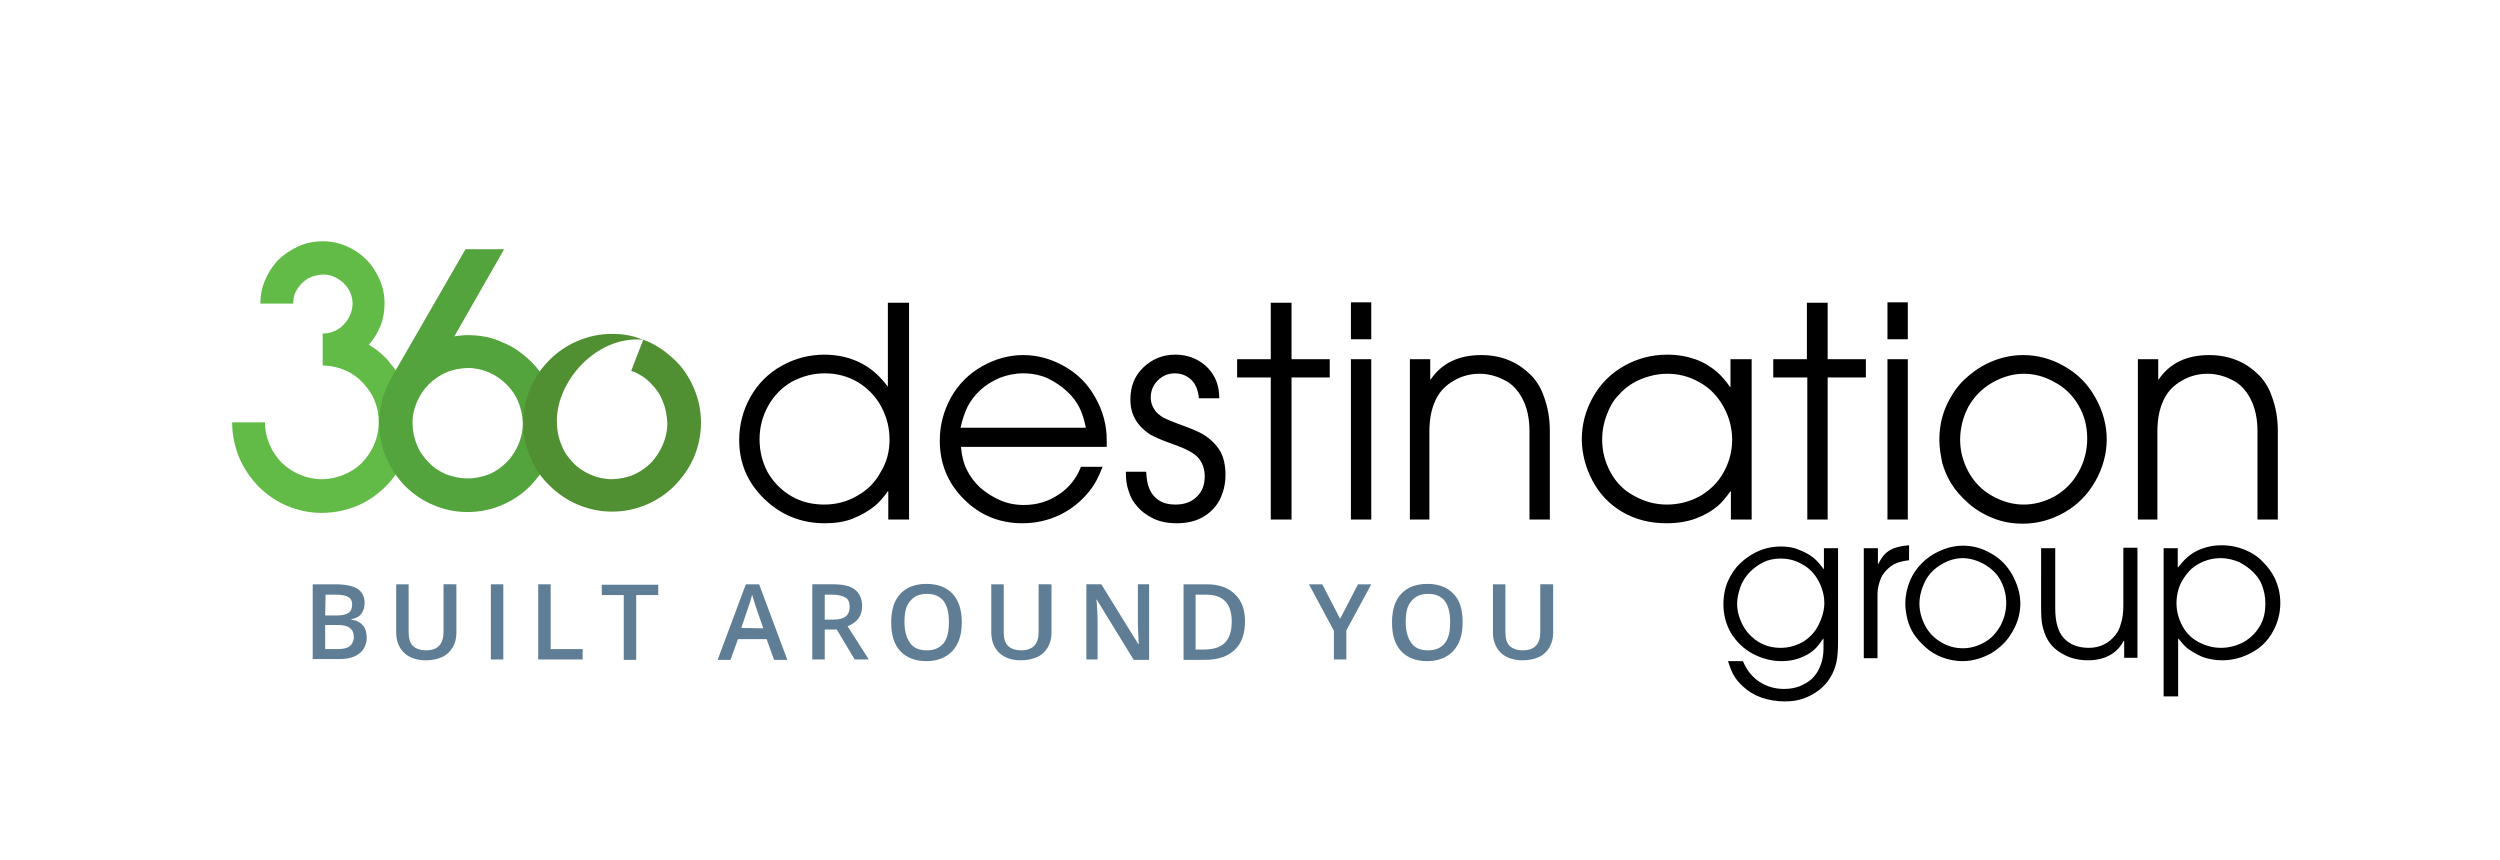 <?xml version="1.0" encoding="utf-8"?>
<!-- Generator: Adobe Illustrator 21.1.0, SVG Export Plug-In . SVG Version: 6.00 Build 0)  -->
<svg version="1.1" id="Layer_1" xmlns="http://www.w3.org/2000/svg" xmlns:xlink="http://www.w3.org/1999/xlink" x="0px" y="0px"
	 viewBox="0 0 602 207" style="enable-background:new 0 0 602 207;" xml:space="preserve">
<style type="text/css">
	.st0{fill:#62BB46;}
	.st1{fill:#54A43D;}
	.st2{fill:#519032;}
	.st3{fill:#5F7E95;}
</style>
<g id="Layer_1_1_">
	<g id="Layer_3">
	</g>
	<g>
		<path class="st0" d="M88.8,83c1.2-1.3,2.1-2.8,2.8-4.5c0.7-1.7,1-3.5,1-5.4c0-2.1-0.4-4-1.2-5.8c-0.8-1.8-1.8-3.4-3.2-4.8
			c-1.4-1.4-2.9-2.4-4.7-3.2c-1.8-0.8-3.7-1.2-5.8-1.2s-4,0.4-5.8,1.2c-1.8,0.8-3.4,1.9-4.8,3.2c-1.4,1.4-2.4,3-3.2,4.8
			c-0.8,1.8-1.2,3.7-1.2,5.8h7.9c0-1.3,0.3-2.5,1-3.5c0.6-1,1.5-1.9,2.5-2.5c1.1-0.6,2.2-0.9,3.6-1c1.3,0,2.5,0.3,3.6,1
			c1.1,0.6,1.9,1.4,2.6,2.5c0.6,1,1,2.2,1,3.5c0,1.1-0.3,2.2-0.8,3.2s-1.2,1.8-2,2.5c-0.9,0.7-1.8,1.1-3,1.4c-0.3,0-0.6,0.1-0.8,0.1
			c-0.2,0-0.4,0-0.6,0V88H78c1.9,0.1,3.6,0.5,5.2,1.2c1.6,0.7,3,1.7,4.2,3c1.2,1.3,2.2,2.7,2.8,4.3c0.7,1.6,1,3.4,1,5.2
			c0,1.9-0.4,3.7-1.1,5.3c-0.7,1.7-1.7,3.1-2.9,4.4c-1.3,1.3-2.7,2.2-4.4,2.9c-1.7,0.7-3.4,1.1-5.3,1.1s-3.7-0.4-5.3-1.1
			c-1.7-0.7-3.1-1.7-4.4-2.9c-1.2-1.3-2.2-2.7-2.9-4.4s-1.1-3.4-1.1-5.3h-7.9c0,3,0.6,5.8,1.7,8.5c1.1,2.6,2.7,4.9,4.6,6.9
			c2,2,4.3,3.6,6.9,4.7c2.6,1.1,5.4,1.7,8.4,1.7s5.8-0.6,8.5-1.7c2.6-1.1,4.9-2.7,6.9-4.7s3.5-4.3,4.7-6.9c1.1-2.6,1.7-5.4,1.7-8.5
			c0-2.6-0.5-5.1-1.3-7.5c-0.9-2.3-2.1-4.5-3.7-6.3C92.8,85.8,90.8,84.2,88.8,83L88.8,83L88.8,83z"/>
		<path class="st1" d="M112.6,80.7c-0.6,0-1.1,0-1.6,0.1c-0.5,0-1,0.1-1.6,0.2l12-21h-9.3L94.4,90.7c-1,1.7-1.7,3.4-2.3,5.3
			c-0.5,1.9-0.8,3.8-0.8,5.9c0,3,0.6,5.7,1.7,8.3c1.1,2.6,2.6,4.8,4.5,6.8c1.9,1.9,4.2,3.5,6.8,4.6s5.3,1.7,8.3,1.7s5.7-0.6,8.3-1.7
			s4.8-2.6,6.8-4.6c1.9-2,3.5-4.2,4.6-6.8c1.1-2.6,1.7-5.3,1.7-8.3s-0.6-5.7-1.7-8.3c-1.1-2.6-2.6-4.8-4.6-6.7s-4.2-3.5-6.8-4.5
			C118.4,81.2,115.6,80.7,112.6,80.7L112.6,80.7z M112.6,115.2c-1.8,0-3.6-0.4-5.2-1c-1.6-0.7-3-1.6-4.2-2.9
			c-1.2-1.2-2.2-2.6-2.8-4.2c-0.7-1.6-1-3.3-1.1-5.2c0-1.8,0.4-3.5,1.1-5.1s1.6-3,2.8-4.2c1.2-1.2,2.6-2.2,4.2-2.9
			c1.6-0.7,3.3-1,5.2-1.1c1.8,0,3.6,0.4,5.2,1.1c1.6,0.7,3,1.7,4.2,2.9c1.2,1.2,2.2,2.6,2.8,4.2c0.7,1.6,1,3.3,1.1,5.1
			c0,1.8-0.4,3.6-1.1,5.2c-0.7,1.6-1.6,3-2.8,4.2c-1.2,1.2-2.6,2.2-4.2,2.9C116.2,114.8,114.5,115.2,112.6,115.2L112.6,115.2z"/>
		<path class="st2" d="M147.4,80.4c-3,0-5.7,0.6-8.3,1.7s-4.8,2.6-6.8,4.6s-3.5,4.2-4.6,6.8c-1.1,2.6-1.7,5.3-1.7,8.3
			s0.6,5.7,1.7,8.3c1.1,2.6,2.6,4.9,4.6,6.8c1.9,1.9,4.2,3.5,6.8,4.6s5.3,1.7,8.3,1.7s5.7-0.6,8.3-1.7s4.8-2.6,6.8-4.6
			c1.9-2,3.5-4.2,4.6-6.8c1.1-2.6,1.7-5.4,1.7-8.3c0-3-0.6-5.7-1.7-8.3c-1.1-2.6-2.6-4.9-4.6-6.8s-4.2-3.5-6.8-4.6
			c-0.3-0.1-0.5-0.2-0.8-0.3c-1.1,2.7-2,5.2-2.9,7.5c0.2,0.1,0.4,0.2,0.6,0.2c1.6,0.7,3,1.6,4.2,2.9c1.2,1.2,2.2,2.6,2.8,4.3
			c0.7,1.6,1,3.3,1.1,5.2c0,1.8-0.4,3.6-1.1,5.2c-0.7,1.6-1.6,3-2.8,4.3c-1.2,1.2-2.6,2.2-4.2,2.9c-1.6,0.7-3.3,1-5.2,1.1
			c-1.8,0-3.6-0.4-5.2-1.1s-3-1.6-4.2-2.9c-1.2-1.2-2.2-2.6-2.8-4.3c-0.7-1.5-1-3.2-1.1-5l0,0c-0.5-9.8,9.2-21.3,20.7-20.3
			C152.4,80.8,150,80.4,147.4,80.4L147.4,80.4z"/>
		<path d="M218.9,72.9v52.2h-5v-6.8h-0.1c-1.1,1.5-2.1,2.7-3.1,3.5c-1.6,1.3-3.4,2.3-5.4,3.1c-2,0.8-4.3,1.1-6.7,1.1
			c-5.7,0-10.6-2-14.6-5.9s-6-8.6-6-14.1c0-3.7,0.9-7.2,2.7-10.4s4.3-5.7,7.5-7.5s6.7-2.7,10.3-2.7c3.5,0,6.7,0.8,9.5,2.4
			c2.1,1.2,4,2.9,5.7,5.2h0.1V72.9H218.9L218.9,72.9z M214.2,105.8c0-2.6-0.6-5.2-1.9-7.7c-1.3-2.5-3.2-4.5-5.6-6
			c-2.5-1.5-5.2-2.2-8.1-2.2c-2.8,0-5.4,0.7-7.9,2c-2.4,1.4-4.3,3.3-5.7,5.8s-2.1,5.2-2.1,8.1c0,2.9,0.7,5.6,2,8
			c1.4,2.4,3.3,4.3,5.7,5.7c2.4,1.4,5.1,2,7.9,2c2.8,0,5.5-0.7,7.9-2.1c2.5-1.4,4.4-3.3,5.7-5.8
			C213.6,111.2,214.2,108.6,214.2,105.8L214.2,105.8z M266.5,107.6h-35.1c0.2,2.1,0.6,3.9,1.4,5.5c0.8,1.6,1.8,3,3.2,4.3
			c1.4,1.2,2.9,2.2,4.7,3s3.7,1.2,5.8,1.2c3.1,0,5.9-0.8,8.4-2.5c2.5-1.6,4.3-3.9,5.4-6.7h5.2c-0.9,2.4-1.9,4.3-3.2,5.9
			c-2,2.5-4.3,4.3-7.1,5.7c-2.8,1.3-5.7,2-9,2c-5.5,0-10.2-1.9-14.1-5.8c-3.9-3.9-5.8-8.6-5.8-14.1c0-3.7,0.9-7.1,2.7-10.4
			c1.8-3.2,4.3-5.7,7.5-7.5s6.5-2.7,9.9-2.7s6.7,0.9,9.9,2.7c3.2,1.8,5.7,4.3,7.5,7.6c1.8,3.2,2.7,6.6,2.7,10.1
			C266.5,106.3,266.5,106.9,266.5,107.6L266.5,107.6z M261.5,103.1c-0.4-2-0.9-3.6-1.6-5s-1.7-2.7-3-3.9c-1.3-1.2-2.8-2.2-4.6-3.1
			c-1.8-0.8-3.8-1.2-5.9-1.2c-2,0-3.9,0.4-5.7,1.1c-1.8,0.8-3.3,1.7-4.6,2.9c-1.3,1.2-2.3,2.5-3.1,4c-0.7,1.5-1.3,3.2-1.7,5.1h30.2
			V103.1z M271.1,113.6h4.9c0.1,1.7,0.3,3,0.7,3.9c0.5,1.3,1.3,2.3,2.4,3c1.1,0.7,2.4,1,3.9,1c2.2,0,3.9-0.6,5.2-1.9
			c1.3-1.2,1.9-2.9,1.9-4.9c0-1.7-0.5-3.2-1.5-4.4s-3.1-2.3-6.3-3.4c-2.6-0.9-4.3-1.7-5.4-2.3c-1.5-1-2.7-2.2-3.5-3.6
			c-0.8-1.4-1.2-2.9-1.2-4.8c0-3.1,1-5.7,3.1-7.7s4.6-3.1,7.7-3.1c2.1,0,4,0.5,5.7,1.5s3,2.4,3.9,4.2c0.6,1.2,1,2.8,1,4.8h-4.9
			c-0.2-2-0.8-3.5-1.9-4.5c-1.1-1-2.4-1.5-3.9-1.5c-1.6,0-3,0.6-4.1,1.7c-1.1,1.1-1.7,2.5-1.7,4.1c0,1.1,0.3,2,0.8,2.8
			c0.5,0.8,1.3,1.5,2.3,2.1c0.8,0.4,2,0.9,3.6,1.5c2.8,1,4.8,1.8,6.1,2.6c1.7,1.1,3,2.4,3.9,3.9c0.9,1.6,1.3,3.5,1.3,5.8
			c0,2.2-0.5,4.1-1.4,6c-1,1.8-2.4,3.2-4.2,4.2c-1.8,1-3.9,1.4-6.2,1.4c-2.2,0-4.1-0.4-5.7-1.2c-1.6-0.8-2.9-1.8-3.8-2.9
			c-1-1.1-1.6-2.3-2-3.6C271.3,117,271.1,115.4,271.1,113.6L271.1,113.6z M306,125.1V90.9h-8.1v-4.4h8.1V72.9h5v13.6h9.2v4.4H311
			v34.2H306L306,125.1z M325.3,81.7v-8.9h4.9v8.9H325.3L325.3,81.7z M325.3,125.1V86.5h4.9v38.6H325.3L325.3,125.1z M339.5,125.1
			V86.5h4.9v4.9h0.1c2.7-4,6.8-5.9,12.2-5.9c2.6,0,5,0.5,7,1.4c2.1,0.9,3.9,2.3,5.5,4c1,1.2,1.9,2.6,2.5,4.4c1,2.6,1.5,5.4,1.5,8.5
			v21.3h-4.9v-21.3c0-3.1-0.6-5.7-1.7-7.8c-1.1-2.1-2.6-3.7-4.6-4.6c-2-1-3.9-1.4-5.8-1.4c-2,0-4.1,0.5-6,1.6
			c-2,1.1-3.5,2.6-4.5,4.7c-1,2.1-1.5,4.6-1.5,7.6v21.2H339.5L339.5,125.1z M421.8,86.5v38.6h-5v-6.8h-0.1c-1.1,1.5-2,2.6-2.9,3.4
			c-1.5,1.3-3.2,2.3-5.3,3.1c-2.1,0.8-4.5,1.2-7.2,1.2c-4,0-7.5-0.9-10.6-2.7c-3.1-1.8-5.5-4.3-7.2-7.5s-2.6-6.6-2.6-10.1
			s0.9-6.9,2.7-10.1c1.8-3.2,4.3-5.7,7.5-7.5s6.7-2.7,10.4-2.7c2.5,0,4.7,0.4,6.7,1.1c2,0.7,3.8,1.8,5.3,3.1c1,0.9,2.1,2.1,3.1,3.6
			h0.1v-6.7L421.8,86.5L421.8,86.5z M385.8,105.9c0,2.8,0.7,5.4,2,7.8s3.2,4.4,5.7,5.7c2.5,1.4,5.1,2.1,7.9,2.1s5.5-0.7,7.9-2
			c2.4-1.4,4.4-3.3,5.7-5.7c1.4-2.5,2.1-5.1,2.1-7.9c0-2.8-0.7-5.5-2.1-8c-1.4-2.5-3.3-4.5-5.7-5.8c-2.4-1.4-5-2.1-7.8-2.1
			c-1.5,0-2.9,0.2-4.3,0.6c-1.4,0.4-2.7,0.9-3.9,1.6s-2.5,1.7-3.6,3c-1.2,1.2-2.1,2.8-2.8,4.7C386.2,101.7,385.8,103.7,385.8,105.9
			L385.8,105.9z M435.2,125.1V90.9H427v-4.4h8.1V72.9h5v13.6h9.2v4.4h-9.2v34.2H435.2L435.2,125.1z M454.5,81.7v-8.9h4.9v8.9H454.5
			L454.5,81.7z M454.5,125.1V86.5h4.9v38.6H454.5L454.5,125.1z M467,106c0-2.9,0.5-5.6,1.6-8.1c1.1-2.5,2.5-4.6,4.2-6.3
			c1.8-1.7,3.7-3.1,5.8-4.1c2.7-1.3,5.6-2,8.6-2c3.4,0,6.8,0.9,9.9,2.7c3.2,1.8,5.7,4.3,7.5,7.6c1.8,3.2,2.7,6.6,2.7,10
			s-0.9,6.8-2.7,10c-1.8,3.2-4.3,5.8-7.5,7.6c-3.2,1.8-6.5,2.7-10,2.7c-2.5,0-4.9-0.4-7.1-1.3c-2.3-0.9-4.3-2.1-6-3.6
			c-1.8-1.6-3.1-3.1-4.1-4.7s-1.7-3.3-2.2-5C467.3,109.5,467,107.8,467,106L467,106z M472,105.9c0,2.7,0.7,5.3,2,7.7
			s3.2,4.4,5.7,5.8s5,2.1,7.6,2.1c2.6,0,5.1-0.7,7.5-2c2.4-1.4,4.3-3.3,5.7-5.8c1.4-2.5,2.1-5.2,2.1-8.1c0-3-0.7-5.6-2.1-8
			c-1.4-2.4-3.3-4.3-5.8-5.6c-2.5-1.4-4.9-2-7.4-2s-5,0.7-7.5,2.1c-2.5,1.4-4.4,3.4-5.8,5.8C472.7,100.4,472,103.1,472,105.9
			L472,105.9z M514.8,125.1V86.5h4.9v4.9h0.1c2.7-4,6.8-5.9,12.2-5.9c2.6,0,4.9,0.5,7,1.4c2.1,0.9,3.9,2.3,5.5,4
			c1,1.2,1.9,2.6,2.5,4.4c1,2.6,1.5,5.4,1.5,8.5v21.3h-4.9v-21.3c0-3.1-0.6-5.7-1.7-7.8c-1.1-2.1-2.6-3.7-4.6-4.6
			c-2-1-3.9-1.4-5.8-1.4c-2,0-4.1,0.5-6,1.6c-2,1.1-3.5,2.6-4.5,4.7c-1,2.1-1.5,4.6-1.5,7.6v21.2H514.8L514.8,125.1z"/>
		<path d="M439.2,132h3.4v22.3c0,2.1-0.1,3.9-0.4,5.2c-0.3,1.3-0.8,2.6-1.5,3.7c-0.7,1.2-1.6,2.1-2.7,3c-1.1,0.8-2.3,1.5-3.7,2
			s-2.9,0.7-4.5,0.7c-2,0-3.8-0.3-5.6-0.9c-1.7-0.6-3.2-1.5-4.5-2.7c-1-0.9-1.8-1.9-2.4-3c-0.4-0.8-0.8-1.8-1.2-3.1h3.6
			c0.9,2.2,2.3,3.9,4,5s3.7,1.7,5.9,1.7c1.6,0,3.1-0.3,4.3-0.9c1.3-0.6,2.3-1.3,3-2.2c0.8-0.9,1.3-2,1.7-3.2
			c0.3-0.9,0.5-2.1,0.5-3.5v-2.3h-0.1c-0.8,1.2-1.5,2.1-2.2,2.7c-1,0.9-2.2,1.5-3.5,2c-1.4,0.5-2.8,0.7-4.3,0.7
			c-2.4,0-4.7-0.6-7-1.8c-2.2-1.2-3.9-2.9-5.2-5c-1.2-2.1-1.8-4.4-1.8-6.9c0-2.1,0.4-4,1.1-5.6c0.8-1.7,1.7-3.1,2.9-4.2
			c1.1-1.1,2.4-2,3.8-2.7c2-1,4-1.4,6.1-1.4c1.5,0,3,0.2,4.3,0.8c1.4,0.5,2.6,1.2,3.6,2c0.8,0.7,1.5,1.5,2.3,2.6h0.1L439.2,132
			L439.2,132z M418.3,145.3c0,1.9,0.5,3.6,1.4,5.3c0.9,1.7,2.2,3,3.8,4c1.7,1,3.4,1.4,5.3,1.4c1.9,0,3.6-0.5,5.3-1.4
			c1.6-1,2.9-2.3,3.8-4.1c0.9-1.8,1.4-3.6,1.4-5.3c0-1.8-0.5-3.6-1.4-5.3c-0.9-1.7-2.2-3.1-3.9-4c-1.7-1-3.4-1.4-5.2-1.4
			c-1.6,0-3,0.3-4.2,0.9c-1.2,0.6-2.3,1.4-3.3,2.4c-0.9,1-1.7,2.1-2.2,3.5C418.7,142.5,418.3,143.9,418.3,145.3L418.3,145.3z
			 M448.8,158.5V132h3.4v3.8h0.1c0.5-1,1-1.8,1.6-2.4c0.6-0.6,1.4-1.1,2.2-1.4c0.9-0.3,2.1-0.6,3.6-0.7v3.6
			c-1.7,0.2-3.2,0.6-4.3,1.4c-1.1,0.8-2,1.8-2.5,3c-0.5,1.3-0.8,2.5-0.8,3.7v15.5H448.8L448.8,158.5z"/>
		<path d="M458.8,145.4c0-2,0.4-3.8,1.1-5.5s1.7-3.1,2.9-4.3c1.2-1.2,2.5-2.1,4-2.8c1.9-0.9,3.8-1.4,5.9-1.4c2.4,0,4.6,0.6,6.8,1.9
			c2.2,1.2,3.9,3,5.1,5.2s1.9,4.5,1.9,6.8s-0.6,4.6-1.9,6.8c-1.2,2.2-3,3.9-5.1,5.2c-2.2,1.2-4.5,1.9-6.9,1.9
			c-1.7,0-3.3-0.3-4.9-0.9c-1.6-0.6-2.9-1.4-4.1-2.5s-2.1-2.1-2.8-3.2s-1.2-2.3-1.5-3.5C459,147.8,458.8,146.6,458.8,145.4
			L458.8,145.4z M462.2,145.4c0,1.8,0.5,3.6,1.4,5.3c0.9,1.7,2.2,3,3.9,4s3.4,1.4,5.2,1.4c1.8,0,3.5-0.5,5.1-1.4
			c1.7-0.9,2.9-2.3,3.9-4c0.9-1.7,1.4-3.5,1.4-5.5s-0.5-3.9-1.4-5.5c-0.9-1.7-2.3-2.9-4-3.9c-1.7-0.9-3.4-1.4-5.1-1.4
			s-3.4,0.5-5.1,1.5s-3,2.3-3.9,4C462.8,141.5,462.2,143.4,462.2,145.4L462.2,145.4z M514.7,132v26.4h-3.2v-4.1h-0.1
			c-0.8,1.5-1.9,2.7-3.4,3.5c-1.5,0.8-3.2,1.2-5.2,1.2s-3.9-0.4-5.5-1.2c-1.6-0.8-2.9-1.8-3.8-3.1c-0.6-0.8-1.1-1.9-1.5-3.3
			c-0.4-1.3-0.5-3-0.5-5V132h3.4v14.5c0,3.3,0.7,5.7,2.1,7.2c1.4,1.5,3.4,2.3,6,2.3c1.4,0,2.6-0.3,3.6-0.8c1.1-0.5,2-1.3,2.8-2.3
			c0.5-0.6,1-1.5,1.3-2.7c0.4-1.2,0.6-2.6,0.6-4.3v-14h3.4V132z M521,167.7V132h3.4v4.6h0.1c0.8-1,1.5-1.8,2.2-2.4
			c1-0.9,2.2-1.6,3.6-2.1c1.4-0.5,2.9-0.8,4.6-0.8c2.1,0,4,0.4,5.7,1.1c1.7,0.7,3.2,1.7,4.3,2.9c1.2,1.2,2.1,2.4,2.8,3.8
			c0.9,1.9,1.4,3.9,1.4,6.1c0,2.4-0.6,4.8-1.8,6.9c-1.2,2.2-2.9,3.9-5.2,5.1c-2.2,1.2-4.6,1.8-7,1.8c-1.7,0-3.3-0.3-4.7-0.8
			c-1.4-0.6-2.6-1.3-3.7-2.1c-0.7-0.6-1.4-1.4-2.1-2.3h-0.1v13.9H521L521,167.7z M545.5,145.3c0-1.6-0.3-3.1-0.9-4.6
			c-0.4-1-1.1-2-2-2.9c-0.9-0.9-2-1.7-3.3-2.4c-1.4-0.6-2.9-1-4.6-1c-1.9,0-3.7,0.5-5.3,1.4c-1.7,0.9-2.9,2.3-3.9,4
			s-1.4,3.6-1.4,5.5s0.5,3.7,1.4,5.4c0.9,1.7,2.2,3,3.9,3.9c1.7,0.9,3.5,1.4,5.4,1.4c1.9,0,3.8-0.5,5.5-1.4c1.7-1,3-2.3,3.9-3.9
			C545.2,149,545.5,147.2,545.5,145.3L545.5,145.3z"/>
	</g>
	<g>
		<path class="st3" d="M75.3,140.7h5.4c2.5,0,4.3,0.4,5.4,1.1c1.1,0.7,1.7,1.9,1.7,3.4c0,1.1-0.3,1.9-0.8,2.6s-1.3,1.1-2.4,1.3v0.1
			c1.3,0.2,2.2,0.7,2.8,1.4c0.6,0.7,0.9,1.7,0.9,2.9c0,1.6-0.6,2.9-1.7,3.8c-1.1,0.9-2.7,1.4-4.7,1.4h-6.6V140.7z M78.3,148.2h2.9
			c1.2,0,2.1-0.2,2.7-0.6c0.6-0.4,0.9-1.1,0.9-2s-0.3-1.5-0.9-1.8c-0.6-0.4-1.6-0.6-2.9-0.6h-2.6L78.3,148.2L78.3,148.2z
			 M78.3,150.6v5.7h3.1c1.2,0,2.2-0.2,2.8-0.7c0.6-0.5,1-1.2,1-2.3c0-0.9-0.3-1.6-1-2.1c-0.6-0.5-1.6-0.7-2.9-0.7h-3V150.6z"/>
		<path class="st3" d="M109.9,140.7v11.7c0,1.3-0.3,2.5-0.9,3.5s-1.4,1.8-2.5,2.3s-2.4,0.8-3.9,0.8c-2.3,0-4-0.6-5.3-1.8
			c-1.2-1.2-1.9-2.8-1.9-4.9v-11.6h3v11.5c0,1.5,0.3,2.6,1,3.3c0.7,0.7,1.8,1.1,3.2,1.1c2.8,0,4.2-1.5,4.2-4.4v-11.5H109.9z"/>
		<path class="st3" d="M118.2,158.9v-18.2h3v18.1h-3V158.9z"/>
		<path class="st3" d="M129.6,158.9v-18.2h3v15.6h7.7v2.5h-10.7V158.9z"/>
		<path class="st3" d="M153.2,158.9h-3v-15.6h-5.3v-2.5h13.6v2.5h-5.3C153.2,143.3,153.2,158.9,153.2,158.9z"/>
		<path class="st3" d="M186.4,158.9l-1.8-5h-6.9l-1.8,5h-3.1l6.8-18.2h3.2l6.8,18.2H186.4z M183.8,151.3l-1.7-4.9
			c-0.1-0.3-0.3-0.8-0.5-1.6c-0.2-0.7-0.4-1.2-0.5-1.6c-0.2,1-0.6,2.1-1,3.3l-1.6,4.7L183.8,151.3L183.8,151.3z"/>
		<path class="st3" d="M198.6,151.6v7.2h-3v-18.1h5.1c2.3,0,4.1,0.4,5.2,1.3c1.1,0.9,1.7,2.2,1.7,4c0,2.3-1.2,3.9-3.5,4.8l5.1,8
			h-3.4l-4.3-7.2C201.5,151.6,198.6,151.6,198.6,151.6z M198.6,149.2h2.1c1.4,0,2.4-0.3,3-0.8s0.9-1.3,0.9-2.3s-0.3-1.8-1-2.2
			s-1.7-0.7-3-0.7h-2V149.2z"/>
		<path class="st3" d="M231.6,149.8c0,3-0.7,5.2-2.2,6.9c-1.5,1.6-3.6,2.5-6.3,2.5s-4.8-0.8-6.3-2.4s-2.2-3.9-2.2-6.9
			s0.7-5.3,2.2-6.9s3.6-2.4,6.3-2.4s4.8,0.8,6.3,2.4C230.8,144.5,231.6,146.8,231.6,149.8z M217.8,149.8c0,2.2,0.5,3.9,1.4,5.1
			c0.9,1.2,2.2,1.7,4,1.7s3.1-0.6,4-1.7c0.9-1.1,1.3-2.8,1.3-5.1c0-2.2-0.4-3.9-1.3-5.1c-0.9-1.1-2.2-1.7-4-1.7s-3.1,0.6-4,1.7
			C218.1,145.9,217.8,147.6,217.8,149.8z"/>
		<path class="st3" d="M253.2,140.7v11.7c0,1.3-0.3,2.5-0.9,3.5c-0.6,1-1.4,1.8-2.5,2.3s-2.4,0.8-3.9,0.8c-2.3,0-4-0.6-5.3-1.8
			c-1.2-1.2-1.9-2.8-1.9-4.9v-11.6h3v11.5c0,1.5,0.3,2.6,1,3.3c0.7,0.7,1.8,1.1,3.2,1.1c2.8,0,4.2-1.5,4.2-4.4v-11.5H253.2z"/>
		<path class="st3" d="M276.6,158.9H273l-8.9-14.5H264l0.1,0.8c0.1,1.5,0.2,2.9,0.2,4.2v9.4h-2.7v-18.1h3.6l8.9,14.4h0.1
			c0-0.2,0-0.9-0.1-2.1c0-1.2-0.1-2.1-0.1-2.8v-9.5h2.7V158.9z"/>
		<path class="st3" d="M299.8,149.6c0,3-0.8,5.3-2.5,6.9c-1.7,1.6-4.1,2.4-7.2,2.4H285v-18.2h5.6c2.9,0,5.1,0.8,6.7,2.3
			C299,144.6,299.8,146.8,299.8,149.6z M296.6,149.7c0-4.3-2-6.5-6.1-6.5h-2.6v13.2h2.1C294.5,156.4,296.6,154.2,296.6,149.7z"/>
		<path class="st3" d="M322.7,149l4.3-8.3h3.2l-6,11.1v7h-3v-6.9l-6-11.2h3.2L322.7,149z"/>
		<path class="st3" d="M352.2,149.8c0,3-0.7,5.2-2.2,6.9c-1.5,1.6-3.6,2.5-6.3,2.5c-2.7,0-4.8-0.8-6.3-2.4s-2.2-3.9-2.2-6.9
			s0.7-5.3,2.2-6.9s3.6-2.4,6.3-2.4s4.8,0.8,6.3,2.4C351.5,144.5,352.2,146.8,352.2,149.8z M338.5,149.8c0,2.2,0.5,3.9,1.4,5.1
			c0.9,1.2,2.2,1.7,4,1.7s3.1-0.6,4-1.7c0.9-1.1,1.3-2.8,1.3-5.1c0-2.2-0.4-3.9-1.3-5.1c-0.9-1.1-2.2-1.7-4-1.7s-3.1,0.6-4,1.7
			C338.8,145.9,338.5,147.6,338.5,149.8z"/>
		<path class="st3" d="M374,140.7v11.7c0,1.3-0.3,2.5-0.9,3.5c-0.6,1-1.4,1.8-2.5,2.3c-1.1,0.5-2.4,0.8-3.9,0.8
			c-2.3,0-4-0.6-5.3-1.8c-1.2-1.2-1.9-2.8-1.9-4.9v-11.6h3v11.5c0,1.5,0.3,2.6,1,3.3c0.7,0.7,1.8,1.1,3.2,1.1c2.8,0,4.2-1.5,4.2-4.4
			v-11.5H374z"/>
	</g>
</g>
<g id="Layer_2">
</g>
<g id="Layer_4">
</g>
</svg>

